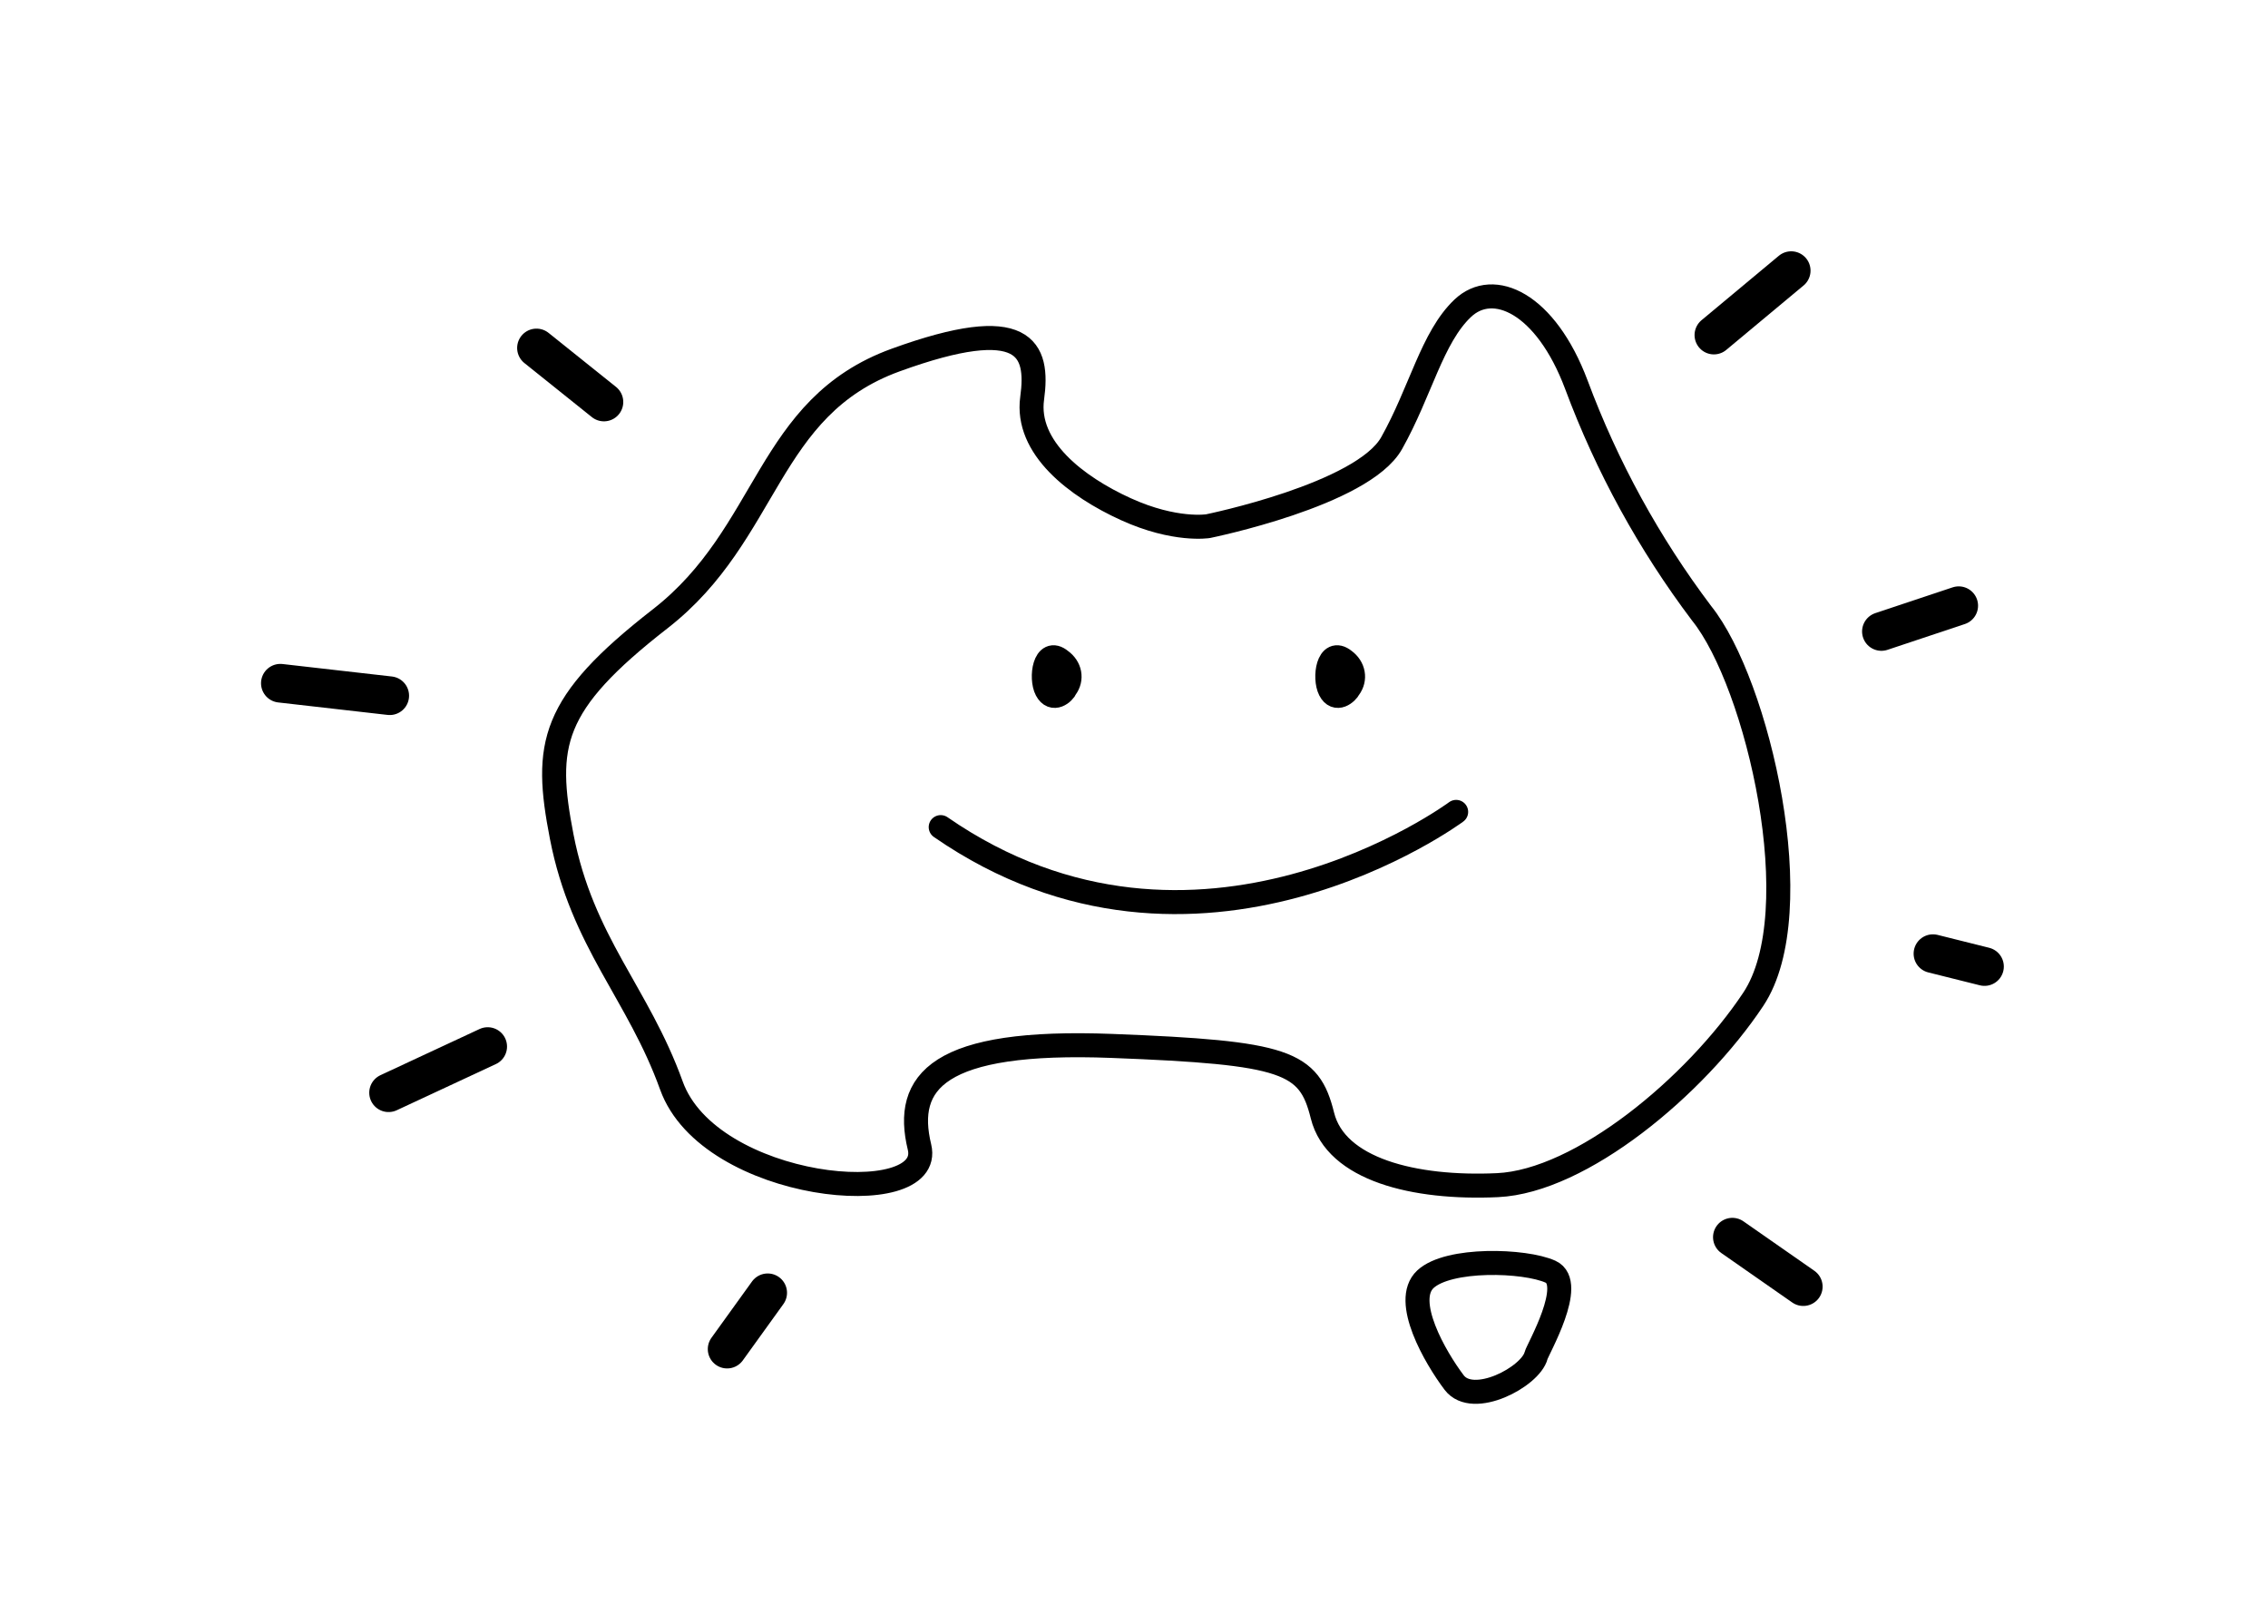 <svg
	width="176"
	height="126"
	viewBox="0 0 176 126"
	fill="none"
	xmlns="http://www.w3.org/2000/svg"
>
	<path
		d="M93.747 40.828C93.747 40.828 105.744 38.388 107.993 34.384C110.242 30.38 111.124 26.187 113.506 23.924C115.888 21.661 119.956 23.525 122.327 29.847C124.694 36.207 127.97 42.186 132.052 47.595C136.396 52.997 140.564 70.766 136.054 77.544C131.544 84.321 122.68 91.664 116.207 91.963C109.735 92.263 103.66 90.743 102.623 86.562C101.587 82.38 99.845 81.681 86.294 81.16C72.743 80.638 70.129 83.944 71.353 89.002C72.577 94.06 55.046 92.418 52.102 84.232C49.511 77.044 45.189 73.14 43.59 64.921C42.201 57.777 42.719 54.638 51.231 48.016C59.743 41.394 59.423 31.6 69.501 27.939C79.579 24.279 80.626 27.063 80.097 30.901C79.568 34.739 83.537 37.767 87.363 39.508C91.189 41.25 93.747 40.828 93.747 40.828Z"
		stroke="black"
		stroke-width="1.863"
		stroke-linecap="round"
		stroke-linejoin="round"
	/>
	<path
		d="M119.201 105.186C119.313 104.731 122.313 99.578 120.316 98.677C118.32 97.777 112.41 97.592 110.615 99.263C108.819 100.934 111.384 105.349 112.845 107.28C114.306 109.211 118.789 106.825 119.201 105.186Z"
		stroke="black"
		stroke-width="1.863"
		stroke-linecap="round"
		stroke-linejoin="round"
	/>
	<path
		d="M113 63C113 63 92.869 77.93 73 64.181"
		stroke="black"
		stroke-width="1.863"
		stroke-linecap="round"
		stroke-linejoin="round"
	/>
	<path
		d="M82.713 53.365C82.956 53.031 83.049 52.634 82.976 52.246C82.903 51.858 82.668 51.506 82.315 51.253C81.072 50.224 80.722 52.607 81.216 53.541C81.709 54.475 82.554 53.758 82.713 53.365Z"
		fill="black"
		stroke="black"
		stroke-width="1.863"
		stroke-linecap="round"
		stroke-linejoin="round"
	/>
	<path
		d="M104.706 53.377C104.951 53.042 105.048 52.643 104.978 52.253C104.908 51.862 104.676 51.506 104.324 51.248C103.065 50.232 102.73 52.604 103.208 53.54C103.686 54.475 104.515 53.757 104.706 53.377Z"
		fill="black"
		stroke="black"
		stroke-width="1.863"
		stroke-linecap="round"
		stroke-linejoin="round"
	/>
	<path
		d="M46.866 31.194L41.631 27"
		stroke="hsl(265, 100%, 75%)"
		stroke-width="3"
		stroke-linecap="round"
		stroke-linejoin="round"
	/>
	<path
		d="M30.244 53.984L21.756 53.016"
		stroke="hsl(265, 100%, 75%)"
		stroke-width="3"
		stroke-linecap="round"
		stroke-linejoin="round"
	/>
	<path
		d="M37.846 81.209L30.154 84.791"
		stroke="hsl(265, 100%, 75%)"
		stroke-width="3"
		stroke-linecap="round"
		stroke-linejoin="round"
	/>
	<path
		d="M59.574 100.316L56.426 104.685"
		stroke="hsl(265, 100%, 75%)"
		stroke-width="3"
		stroke-linecap="round"
		stroke-linejoin="round"
	/>
	<path
		d="M134.434 96L139.937 99.837"
		stroke="hsl(265, 100%, 75%)"
		stroke-width="3"
		stroke-linecap="round"
		stroke-linejoin="round"
	/>
	<path
		d="M150 74L154 75"
		stroke="hsl(265, 100%, 75%)"
		stroke-width="3"
		stroke-linecap="round"
		stroke-linejoin="round"
	/>
	<path
		d="M146 49L152 47"
		stroke="hsl(265, 100%, 75%)"
		stroke-width="3"
		stroke-linecap="round"
		stroke-linejoin="round"
	/>
	<path
		d="M133 26L139 21"
		stroke="hsl(265, 100%, 75%)"
		stroke-width="3"
		stroke-linecap="round"
		stroke-linejoin="round"
	/>
</svg>
